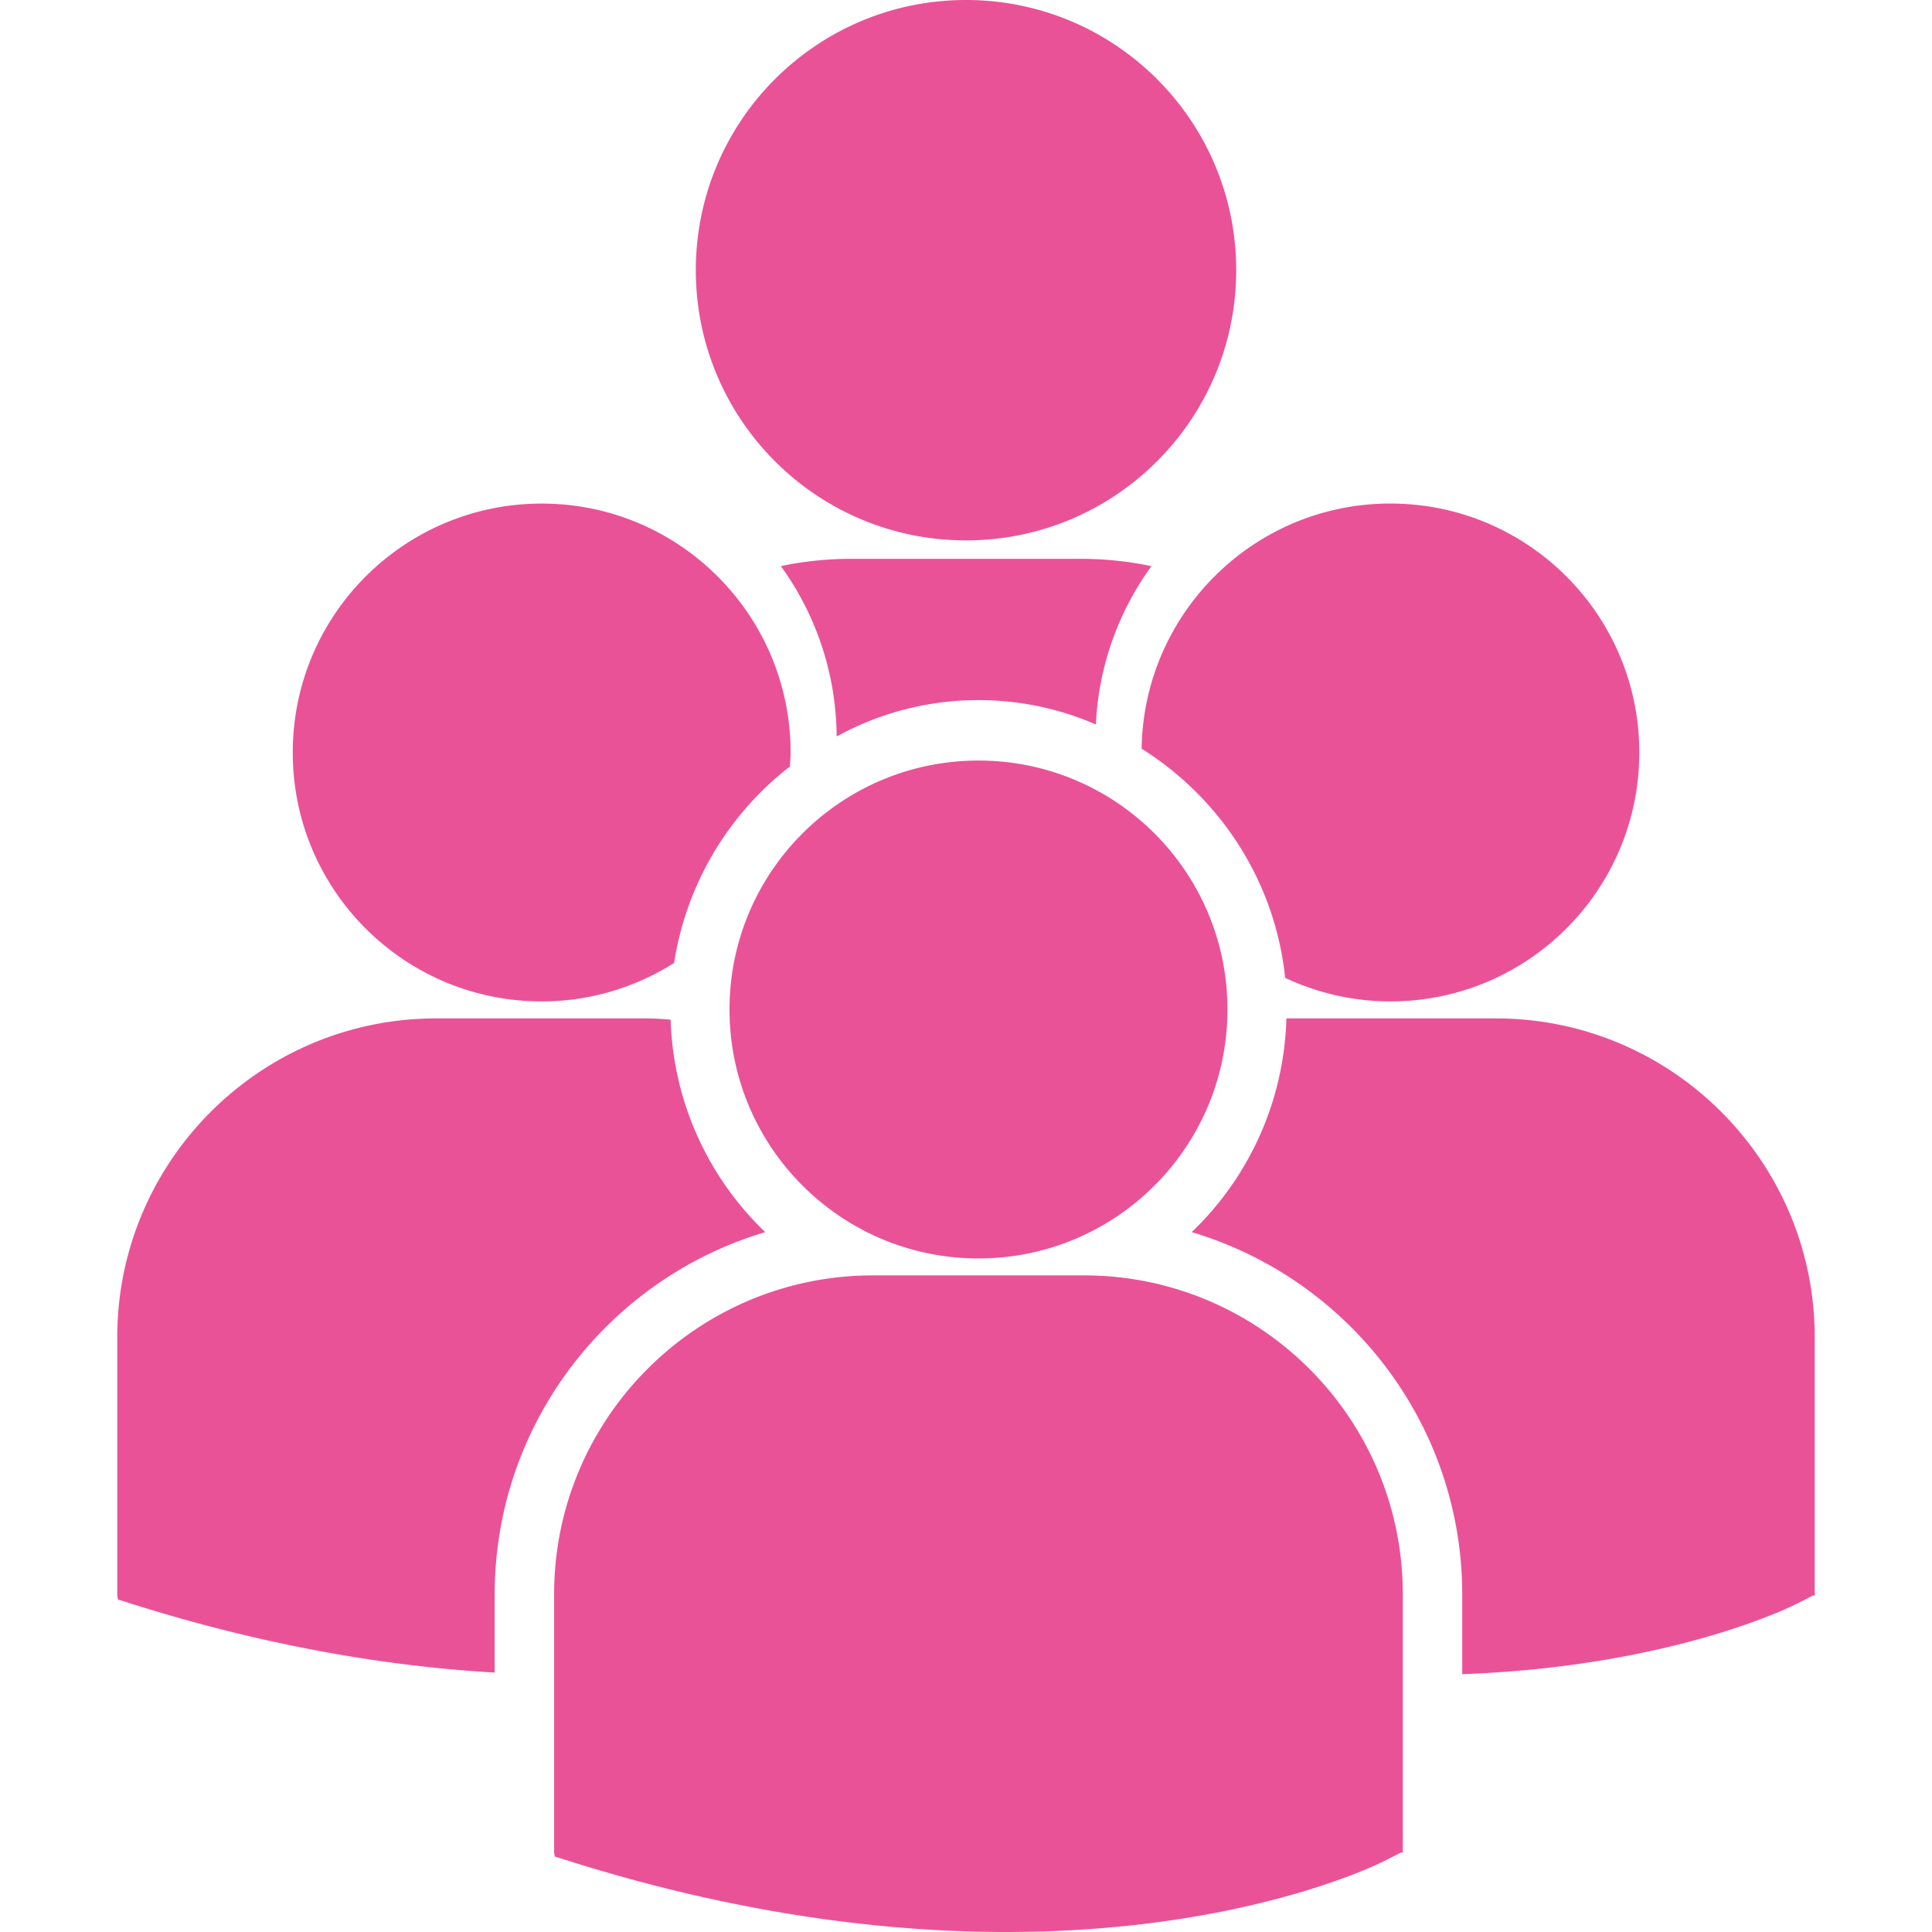<?xml version="1.0" encoding="UTF-8"?> <svg xmlns="http://www.w3.org/2000/svg" xmlns:xlink="http://www.w3.org/1999/xlink" version="1.1" width="512" height="512" x="0" y="0" viewBox="0 0 91.203 91.203" style="enable-background:new 0 0 512 512" xml:space="preserve" class=""><g><path d="M32.847 12.755C32.847 5.711 38.558 0 45.603 0c7.043 0 12.754 5.711 12.754 12.755 0 7.044-5.711 12.755-12.754 12.755-7.045 0-12.756-5.711-12.756-12.755zM51.732 34.2a13.815 13.815 0 0 1 2.623-7.474 16.278 16.278 0 0 0-3.34-.346H40.192c-1.141 0-2.256.119-3.33.343a13.838 13.838 0 0 1 2.633 8.045 13.84 13.84 0 0 1 6.697-1.718c1.968 0 3.841.41 5.54 1.15zm2.16 1.144c3.705 2.323 6.303 6.254 6.776 10.817a11.69 11.69 0 0 0 4.966 1.112c6.491 0 11.752-5.261 11.752-11.751 0-6.491-5.261-11.752-11.752-11.752-6.429.001-11.644 5.168-11.742 11.574zm-7.7 24.063c6.491 0 11.752-5.263 11.752-11.753 0-6.489-5.262-11.751-11.752-11.751-6.49 0-11.754 5.262-11.754 11.751 0 6.491 5.265 11.753 11.754 11.753zm4.985.8h-9.972c-8.297 0-15.047 6.751-15.047 15.047V87.45l.031.19.84.264c7.918 2.473 14.797 3.299 20.459 3.299 11.059 0 17.469-3.152 17.864-3.354l.785-.398h.084V75.254c.003-8.296-6.747-15.047-15.044-15.047zm19.444-12.131h-9.895a14.485 14.485 0 0 1-4.47 10.088c7.375 2.193 12.771 9.031 12.771 17.109v3.759c9.77-.359 15.4-3.128 15.771-3.313l.785-.398h.084V63.122c0-8.296-6.75-15.046-15.046-15.046zm-45.049-.803c2.299 0 4.438-.67 6.25-1.813a14.544 14.544 0 0 1 5.467-9.276c.012-.22.033-.438.033-.66 0-6.491-5.262-11.752-11.75-11.752-6.492 0-11.752 5.261-11.752 11.752-.001 6.489 5.26 11.749 11.752 11.749zm10.553 10.891a14.493 14.493 0 0 1-4.467-10.031c-.367-.027-.73-.057-1.104-.057h-9.971c-8.297 0-15.047 6.75-15.047 15.046v12.196l.031.189.84.264c6.352 1.984 12.021 2.897 16.945 3.186v-3.684c.002-8.078 5.397-14.916 12.773-17.109z" fill="#ea5297" opacity="1" data-original="#000000" class=""></path></g></svg> 